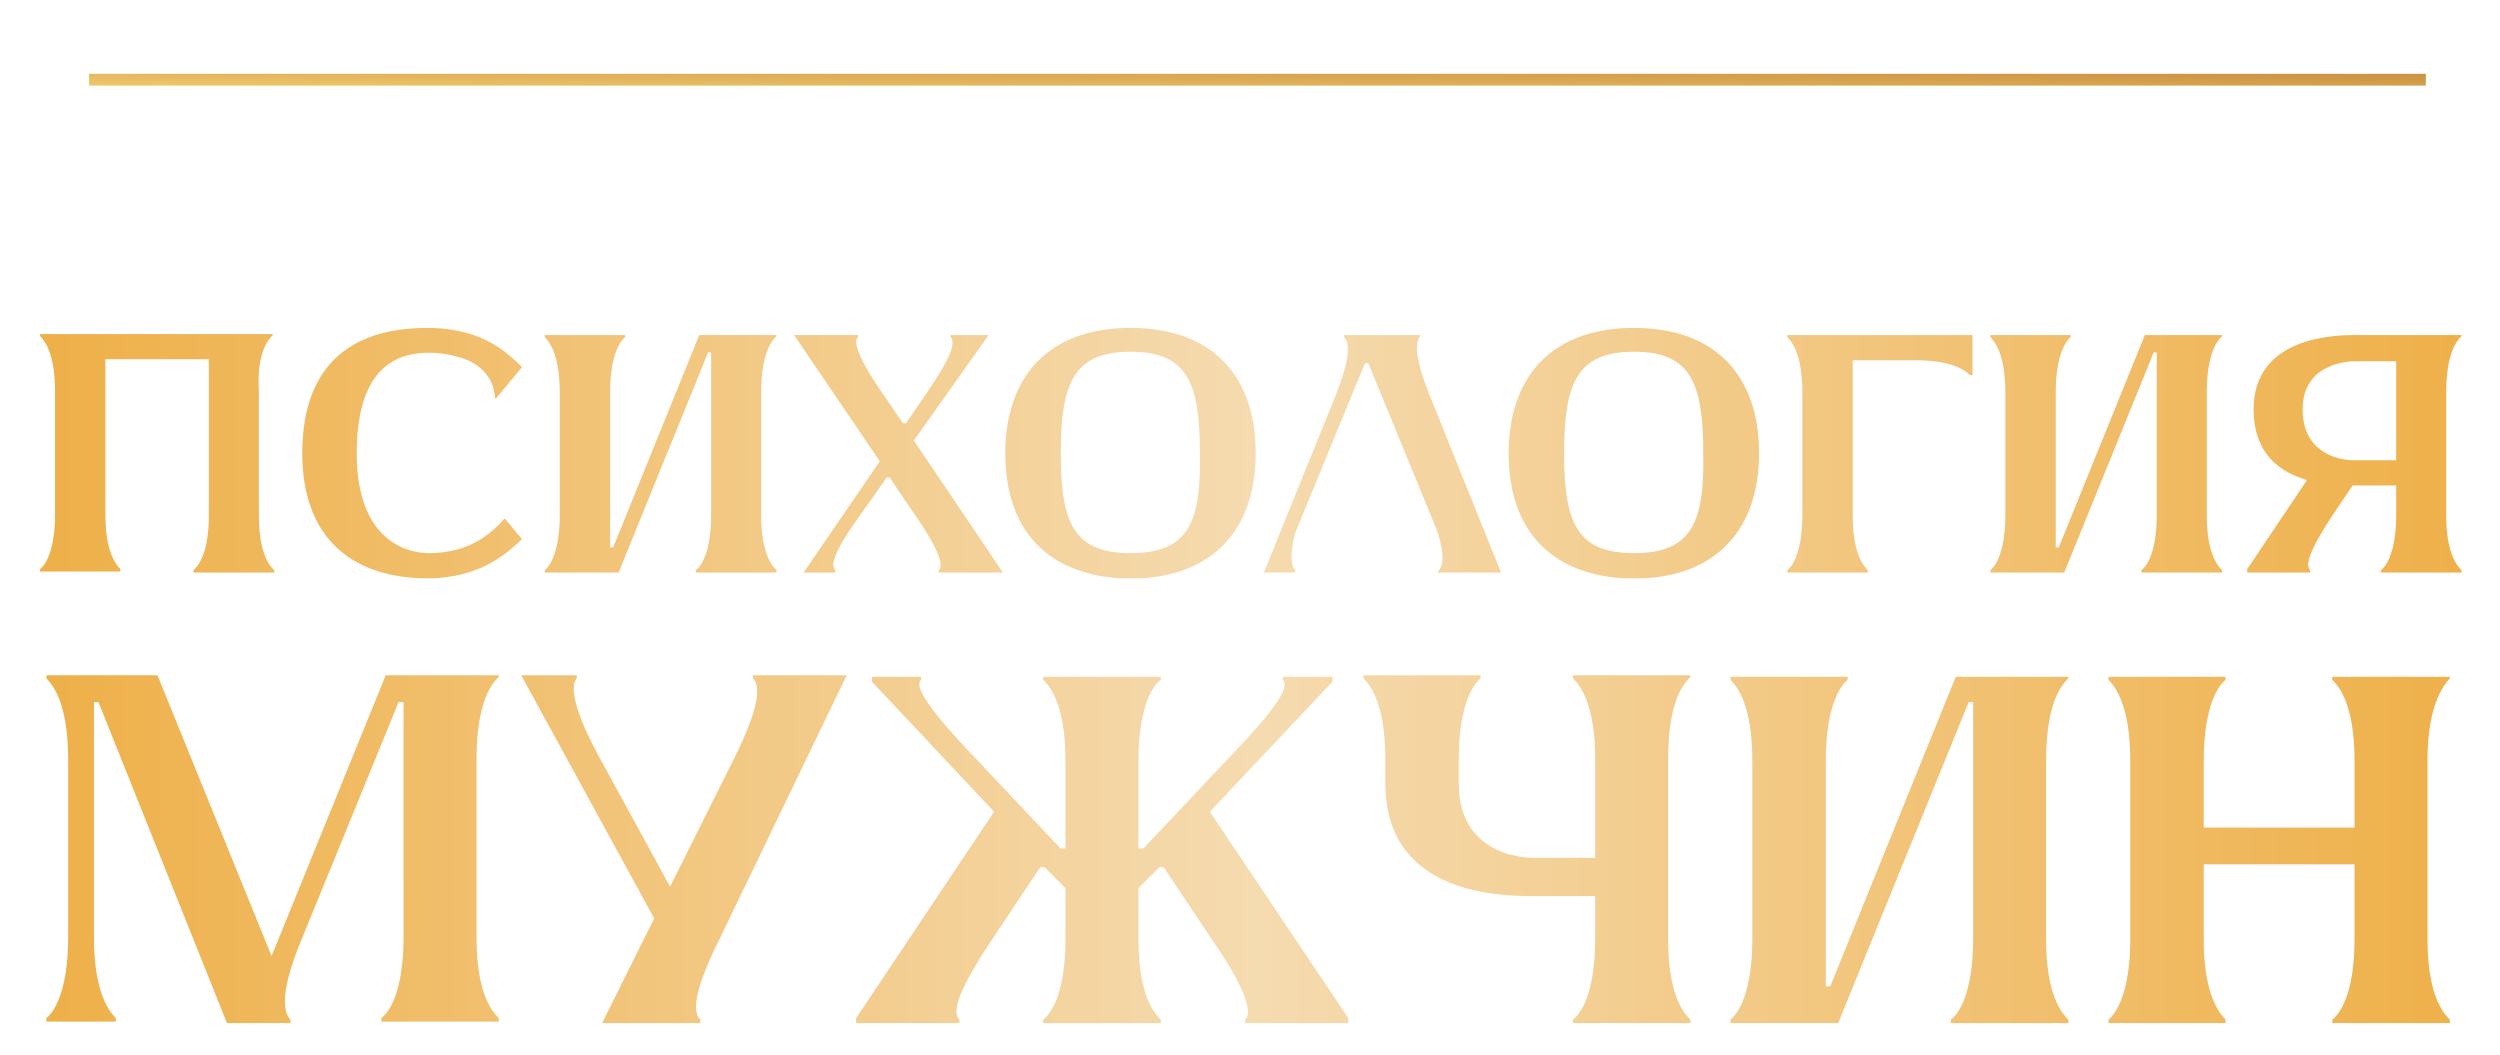 <?xml version="1.0" encoding="UTF-8"?> <svg xmlns="http://www.w3.org/2000/svg" width="1038" height="438" viewBox="0 0 1038 438" fill="none"><g filter="url(#filter0_d_7026_525)"><path d="M33.05 103.017C39.867 103.017 43.116 99.609 44.98 97.585L47.696 100.834C45.672 102.698 41.411 106.959 32.89 106.959C21.812 106.959 13.29 101.313 13.29 87.359C13.29 76.441 18.19 67.759 32.89 67.759C41.891 67.759 45.672 72.02 47.696 73.884L43.595 78.837L43.435 78.678C43.435 78.678 43.595 74.896 39.334 72.872C37.63 72.18 35.606 71.647 33.05 71.647C24.368 71.647 21.812 78.837 21.812 87.359C21.812 102.165 30.973 103.017 33.05 103.017ZM71.174 72.819H61.268V85.069H74.743V89.01H61.268V101.952H71.174C77.299 101.952 79.163 100.248 79.856 99.555H80.228V106.053H51.255V105.68C51.894 105.201 53.598 103.124 53.598 96.999V77.932C53.598 71.754 51.894 69.89 51.255 69.197V68.878H80.228V75.162H79.856C79.163 74.523 77.299 72.819 71.174 72.819ZM102.23 83.365L117.036 105.521V106.053H105.958V105.68C106.65 105.201 106.65 103.124 102.39 96.999L97.277 89.33H96.744L94.56 91.567V96.999C94.56 103.124 96.265 104.988 96.904 105.68V106.053H84.334V105.68C84.974 105.201 86.678 103.124 86.678 96.999V77.932C86.678 71.754 84.974 69.89 84.334 69.197V68.878H96.904V69.197C96.265 69.73 94.56 71.754 94.56 77.932V87.306H95.04L103.934 77.932C109.899 71.754 110.751 69.89 110.059 69.197V68.878H115.332V69.41L102.23 83.365ZM136.369 68.878C139.085 68.878 152.241 68.878 152.56 80.275C152.56 92.419 139.778 92.419 136.529 92.419C133.12 92.419 130.084 92.419 130.084 92.419V96.999C130.084 103.124 131.789 104.988 132.428 105.68V106.053H119.858V105.68C120.498 105.201 122.202 103.124 122.202 96.999V77.932C122.202 71.754 120.498 69.89 119.858 69.197V68.878C119.858 68.878 133.653 68.878 136.369 68.878ZM136.369 88.478C136.369 88.478 144.571 88.797 144.571 80.275C144.571 72.606 136.369 72.819 136.369 72.819H129.871V88.478H136.369ZM176.082 72.819H166.176V85.069H179.65V89.01H166.176V101.952H176.082C182.207 101.952 184.071 100.248 184.763 99.555H185.136V106.053H156.163V105.68C156.802 105.201 158.506 103.124 158.506 96.999V77.932C158.506 71.754 156.802 69.89 156.163 69.197V68.878H185.136V75.162H184.763C184.071 74.523 182.207 72.819 176.082 72.819ZM187.751 68.505H219.76V74.79H219.441C218.748 74.15 216.884 72.446 210.759 72.446H207.67V97.159C207.67 103.124 209.374 104.988 210.067 105.68V106H197.444V105.68C198.136 104.988 199.841 103.124 199.841 97.159V72.606H196.752C190.627 72.606 188.763 74.31 188.07 75.003H187.751V68.505ZM267.746 69.197C267.054 69.73 265.349 71.754 265.349 77.932V96.999C265.349 103.124 267.054 104.988 267.746 105.68V106.053H255.123V105.68C255.816 105.201 257.52 103.124 257.52 96.999V77.932C257.52 71.754 255.816 69.89 255.123 69.197V68.878H267.746V69.197ZM239.252 82.512C242.501 82.512 255.123 82.353 255.123 94.443C255.123 106.053 241.808 106.053 239.092 106.053C236.376 106.053 222.582 106.053 222.582 106.053V105.68C223.221 105.201 224.925 103.124 224.925 96.999V77.932C224.925 71.754 223.221 69.89 222.582 69.197V68.878H235.151V69.197C234.512 69.73 232.808 71.754 232.808 77.932V82.512C232.808 82.512 236.003 82.512 239.252 82.512ZM239.252 102.112C239.252 102.112 247.454 102.112 247.454 94.443C247.454 86.081 239.252 86.454 239.252 86.454H232.808V102.112H239.252ZM324.934 68.718L311.3 96.999C308.211 103.124 308.53 105.041 309.223 105.68V106.053H298.677L304.27 94.815L289.996 68.718H295.961V69.038C295.428 69.57 295.109 71.594 298.517 77.772L305.974 91.407L312.791 77.772C315.88 71.594 315.561 69.73 314.868 69.038V68.718H324.934ZM345.588 103.017C352.405 103.017 355.654 99.609 357.518 97.585L360.235 100.834C358.211 102.698 353.95 106.959 345.428 106.959C334.35 106.959 325.829 101.313 325.829 87.359C325.829 76.441 330.729 67.759 345.428 67.759C354.429 67.759 358.211 72.02 360.235 73.884L356.134 78.837L355.974 78.678C355.974 78.678 356.134 74.896 351.873 72.872C350.168 72.18 348.145 71.647 345.588 71.647C336.907 71.647 334.35 78.837 334.35 87.359C334.35 102.165 343.511 103.017 345.588 103.017ZM400.223 68.878C399.584 69.57 397.667 71.434 398.04 77.772V96.999C398.04 103.124 399.744 105.041 400.436 105.68V106.053H387.814V105.68C388.506 105.041 390.21 103.124 390.21 97.159V72.659H374.019V96.999C374.019 102.964 375.724 104.828 376.363 105.521V105.893H363.793V105.521C364.433 105.041 366.137 102.964 366.137 96.839V77.772C366.137 71.594 364.433 69.73 363.793 69.038V68.718H400.223V68.878ZM424.594 72.819H414.688V85.069H428.162V89.01H414.688V101.952H424.594C430.719 101.952 432.583 100.248 433.275 99.555H433.648V106.053H404.675V105.68C405.314 105.201 407.018 103.124 407.018 96.999V77.932C407.018 71.754 405.314 69.89 404.675 69.197V68.878H433.648V75.162H433.275C432.583 74.523 430.719 72.819 424.594 72.819ZM489.896 69.038C489.203 69.73 487.499 71.594 487.339 77.932V96.999C487.339 103.124 489.043 104.988 489.736 105.68V106.053H437.754V105.68C438.393 105.201 440.097 103.124 440.097 96.999V77.932C440.097 71.754 438.393 69.89 437.754 69.197V68.878H450.323V69.038C449.684 69.73 447.98 71.594 447.98 77.559V102.112H462.467V77.932C462.467 71.754 460.762 69.89 460.07 69.197V68.878H467.58V69.197C466.887 69.73 465.183 71.754 465.183 77.932V102.272H479.67V77.719C479.67 71.754 477.965 69.89 477.273 69.197V68.878H489.896V69.038ZM530.726 69.038C530.193 69.73 528.329 71.594 528.329 77.932V96.999C528.329 103.124 530.033 104.988 530.726 105.68V106.053H518.103V105.68C518.795 105.201 520.5 103.124 520.5 96.999V89.01H504.309V96.999C504.309 103.124 506.013 104.988 506.652 105.68V106.053H494.083V105.68C494.722 105.201 496.426 103.124 496.426 96.999V77.932C496.426 71.754 494.722 69.89 494.083 69.197V68.878H506.652V69.197C506.013 69.73 504.309 71.754 504.309 77.932V85.069H520.5V77.932C520.5 71.754 518.795 69.89 518.103 69.197V68.878H530.726V69.038ZM580.18 69.197C579.488 69.73 577.784 71.754 577.784 77.932V96.999C577.784 103.124 579.488 104.988 580.18 105.68V106.053H567.558V105.68C568.25 105.201 569.955 103.124 569.955 96.999V77.932C569.955 71.754 568.25 69.89 567.558 69.197V68.878H580.18V69.197ZM551.686 82.512C554.935 82.512 567.558 82.353 567.558 94.443C567.558 106.053 554.243 106.053 551.527 106.053C548.81 106.053 535.016 106.053 535.016 106.053V105.68C535.655 105.201 537.359 103.124 537.359 96.999V77.932C537.359 71.754 535.655 69.89 535.016 69.197V68.878H547.585V69.197C546.946 69.73 545.242 71.754 545.242 77.932V82.512C545.242 82.512 548.437 82.512 551.686 82.512ZM551.686 102.112C551.686 102.112 559.888 102.112 559.888 94.443C559.888 86.081 551.686 86.454 551.686 86.454H545.242V102.112H551.686ZM615.636 106.053H605.57V105.68C606.262 105.201 606.103 103.124 601.842 96.999L597.901 91.194H597.421L593.32 96.999C588.9 103.124 588.687 104.988 589.379 105.68V106.053H584.426L596.356 88.637L582.935 68.878H592.947V69.197C592.308 69.73 592.468 71.754 596.729 77.932L599.978 82.672H600.457L603.706 77.932C607.967 71.754 608.127 69.89 607.434 69.197V68.878H613.399L601.682 85.388L615.636 106.053ZM657.913 67.759C671.015 67.759 677.513 75.588 677.513 87.359C677.513 99.449 670.696 106.426 659.405 106.959C658.925 106.959 658.393 106.959 657.913 106.959C657.381 106.959 656.848 106.959 656.369 106.959C644.918 106.266 638.314 99.449 638.314 87.359C638.314 75.748 644.758 67.759 657.913 67.759ZM657.913 103.017C666.914 103.017 668.992 98.277 668.778 87.359C668.778 76.281 666.755 71.487 657.913 71.487C649.019 71.487 646.995 76.441 646.995 87.359C646.995 98.277 649.019 103.017 657.913 103.017ZM679.574 68.505H711.583V74.79H711.263C710.571 74.15 708.707 72.446 702.582 72.446H699.493V97.159C699.493 103.124 701.197 104.988 701.89 105.68V106H689.267V105.68C689.959 104.988 691.664 103.124 691.664 97.159V72.606H688.575C682.45 72.606 680.586 74.31 679.893 75.003H679.574V68.505ZM751.047 69.038C750.515 69.73 748.651 71.594 748.651 77.932V96.999C748.651 103.124 750.355 104.988 751.047 105.68V106.053H738.425V105.68C739.117 105.201 740.821 103.124 740.821 96.999V89.01H724.63V96.999C724.63 103.124 726.335 104.988 726.974 105.68V106.053H714.404V105.68C715.044 105.201 716.748 103.124 716.748 96.999V77.932C716.748 71.754 715.044 69.89 714.404 69.197V68.878H726.974V69.197C726.335 69.73 724.63 71.754 724.63 77.932V85.069H740.821V77.932C740.821 71.754 739.117 69.89 738.425 69.197V68.878H751.047V69.038ZM775.044 67.759C788.146 67.759 794.643 75.588 794.643 87.359C794.643 99.449 787.826 106.426 776.535 106.959C776.056 106.959 775.523 106.959 775.044 106.959C774.511 106.959 773.979 106.959 773.499 106.959C762.048 106.266 755.444 99.449 755.444 87.359C755.444 75.748 761.889 67.759 775.044 67.759ZM775.044 103.017C784.045 103.017 786.122 98.277 785.909 87.359C785.909 76.281 783.885 71.487 775.044 71.487C766.149 71.487 764.126 76.441 764.126 87.359C764.126 98.277 766.149 103.017 775.044 103.017ZM851.221 69.038C850.529 69.73 848.824 71.594 848.664 77.932V96.999C848.664 103.124 850.369 104.988 851.061 105.68V106.053H799.079V105.68C799.719 105.201 801.423 103.124 801.423 96.999V77.932C801.423 71.754 799.719 69.89 799.079 69.197V68.878H811.649V69.038C811.01 69.73 809.305 71.594 809.305 77.559V102.112H823.792V77.932C823.792 71.754 822.088 69.89 821.395 69.197V68.878H828.905V69.197C828.213 69.73 826.508 71.754 826.508 77.932V102.272H840.995V77.719C840.995 71.754 839.291 69.89 838.598 69.197V68.878H851.221V69.038ZM875.327 72.819H865.421V85.069H878.896V89.01H865.421V101.952H875.327C881.452 101.952 883.316 100.248 884.009 99.555H884.382V106.053H855.408V105.68C856.047 105.201 857.752 103.124 857.752 96.999V77.932C857.752 71.754 856.047 69.89 855.408 69.197V68.878H884.382V75.162H884.009C883.316 74.523 881.452 72.819 875.327 72.819ZM925.13 69.038C924.598 69.73 922.734 71.594 922.734 77.932V96.999C922.734 103.124 924.438 104.988 925.13 105.68V106.053H912.508V105.68C913.2 105.201 914.905 103.124 914.905 96.999V89.01H898.713V96.999C898.713 103.124 900.418 104.988 901.057 105.68V106.053H888.488V105.68C889.127 105.201 890.831 103.124 890.831 96.999V77.932C890.831 71.754 889.127 69.89 888.488 69.197V68.878H901.057V69.197C900.418 69.73 898.713 71.754 898.713 77.932V85.069H914.905V77.932C914.905 71.754 913.2 69.89 912.508 69.197V68.878H925.13V69.038ZM965.691 69.038C964.998 69.73 963.294 71.594 963.294 77.932V96.999C963.294 103.124 964.998 104.988 965.691 105.68V106.053H953.068V105.68C953.761 105.201 955.465 103.124 955.465 96.999V71.594H954.986L940.978 106.053H929.421V105.68C930.06 105.201 931.764 103.124 931.764 96.999V77.932C931.764 71.754 930.06 69.89 929.421 69.197V68.878H941.99V69.197C941.351 69.73 939.647 71.754 939.647 77.932V102.112H940.126L953.601 68.878H965.691V69.038ZM988.045 66.162C983.092 66.162 979.151 63.445 979.151 60.356C981.547 61.368 984.636 61.901 988.045 61.901C991.454 61.901 994.49 61.368 996.886 60.356C996.886 63.605 992.998 66.162 988.045 66.162ZM1006.42 69.038C1005.78 69.73 1004.08 71.594 1003.86 77.932V96.999C1003.86 103.124 1005.57 104.988 1006.26 105.68V106.053H993.637V105.68C994.33 105.201 996.034 103.124 996.034 96.999V71.594H995.555L981.547 106.053H969.99V105.68C970.629 105.201 972.333 103.124 972.333 96.999V77.932C972.333 71.754 970.629 69.89 969.99 69.197V68.878H982.559V69.197C981.92 69.73 980.216 71.754 980.216 77.932V102.112H980.855L994.33 68.878H1006.42V69.038ZM1014.87 85.495C1012.79 85.495 1011.3 83.95 1011.3 81.873C1011.3 80.009 1013.01 78.305 1014.87 78.305C1016.74 78.305 1018.44 79.849 1018.44 81.873C1018.44 83.791 1016.9 85.495 1014.87 85.495ZM1014.87 99.769C1016.9 99.769 1018.6 101.473 1018.44 103.39C1018.44 105.254 1016.74 106.959 1014.87 106.959C1013.01 106.959 1011.3 105.414 1011.3 103.39C1011.3 101.473 1012.79 99.769 1014.87 99.769Z" fill="white"></path><path d="M113.272 136.542C111.577 138.378 106.492 143.322 107.481 160.132V211.127C107.481 227.372 112.001 232.457 113.837 234.152V235.141H80.359V234.152C82.195 232.457 86.715 227.372 86.715 211.551V146.571H43.772V211.127C43.772 226.948 48.293 231.892 49.988 233.729V234.717H16.65V233.729C18.346 232.457 22.866 226.948 22.866 210.703V160.132C22.866 143.746 18.346 138.802 16.65 136.966V136.118H113.272V136.542ZM177.91 227.089C195.991 227.089 204.608 218.049 209.552 212.681L216.756 221.298C211.388 226.242 200.088 237.543 177.486 237.543C148.104 237.543 125.502 222.569 125.502 185.559C125.502 156.601 138.498 133.575 177.486 133.575C201.359 133.575 211.388 144.876 216.756 149.82L205.879 162.957L205.455 162.534C205.455 162.534 205.879 152.504 194.578 147.136C190.058 145.3 184.69 143.887 177.91 143.887C154.884 143.887 148.104 162.957 148.104 185.559C148.104 224.829 172.401 227.089 177.91 227.089ZM322.393 136.966C320.557 138.802 316.037 143.746 316.037 160.556V211.127C316.037 227.372 320.557 232.316 322.393 234.152V235.141H288.915V234.152C290.751 232.881 295.271 227.372 295.271 211.127V143.746H294L256.849 235.141H226.195V234.152C227.89 232.881 232.411 227.372 232.411 211.127V160.556C232.411 144.17 227.89 139.226 226.195 137.389V136.542H259.533V137.389C257.837 138.802 253.317 144.17 253.317 160.556V224.688H254.589L290.327 136.542H322.393V136.966ZM416.433 235.141H389.735V234.152C391.571 232.881 391.147 227.372 379.846 211.127L369.393 195.73H368.122L357.245 211.127C345.52 227.372 344.955 232.316 346.792 234.152V235.141H333.654L365.297 188.949L329.699 136.542H356.256V137.389C354.561 138.802 354.985 144.17 366.285 160.556L374.902 173.128H376.174L384.791 160.556C396.091 144.17 396.515 139.226 394.679 137.389V136.542H410.5L379.423 180.332L416.433 235.141ZM469.383 133.575C504.133 133.575 521.367 154.341 521.367 185.559C521.367 217.625 503.286 236.13 473.338 237.543C472.067 237.543 470.655 237.543 469.383 237.543C467.971 237.543 466.558 237.543 465.287 237.543C434.916 235.706 417.4 217.625 417.4 185.559C417.4 154.764 434.492 133.575 469.383 133.575ZM469.383 227.089C493.256 227.089 498.765 214.517 498.2 185.559C498.2 156.177 492.832 143.464 469.383 143.464C445.793 143.464 440.425 156.601 440.425 185.559C440.425 214.517 445.793 227.089 469.383 227.089ZM623.214 235.141H597.081V234.576C598.776 233.305 600.189 229.208 597.081 218.755L568.123 148.266H566.71L537.752 218.755C535.068 229.208 536.481 232.881 537.752 234.152V235.141H524.756L554.986 160.556C561.342 144.17 559.93 139.226 558.093 137.389V136.542H589.736V136.966C588.04 138.802 586.628 143.746 592.985 159.991L623.214 235.141ZM678.376 133.575C713.126 133.575 730.36 154.341 730.36 185.559C730.36 217.625 712.279 236.13 682.332 237.543C681.06 237.543 679.648 237.543 678.376 237.543C676.964 237.543 675.551 237.543 674.28 237.543C643.909 235.706 626.393 217.625 626.393 185.559C626.393 154.764 643.485 133.575 678.376 133.575ZM678.376 227.089C702.249 227.089 707.758 214.517 707.193 185.559C707.193 156.177 701.825 143.464 678.376 143.464C654.786 143.464 649.418 156.601 649.418 185.559C649.418 214.517 654.786 227.089 678.376 227.089ZM742.125 136.542H818.971V153.21H817.982C816.146 151.515 811.201 146.995 794.957 146.995H769.247V211.551C769.247 227.372 773.768 232.316 775.463 234.152V235.141H742.125V234.152C743.82 232.881 748.341 227.372 748.341 211.127V160.556C748.341 144.17 743.82 139.226 742.125 137.389V136.542ZM922.61 136.966C920.774 138.802 916.254 143.746 916.254 160.556V211.127C916.254 227.372 920.774 232.316 922.61 234.152V235.141H889.132V234.152C890.968 232.881 895.488 227.372 895.488 211.127V143.746H894.217L857.066 235.141H826.412V234.152C828.107 232.881 832.628 227.372 832.628 211.127V160.556C832.628 144.17 828.107 139.226 826.412 137.389V136.542H859.75V137.389C858.055 138.802 853.534 144.17 853.534 160.556V224.688H854.806L890.544 136.542H922.61V136.966ZM1022.02 136.966C1020.18 138.802 1015.66 143.746 1015.66 160.556V211.127C1015.66 227.372 1020.18 232.316 1022.02 234.152V235.141H988.539V234.152C990.375 232.881 994.896 227.372 994.896 211.127V198.979C994.896 198.979 977.238 198.979 976.814 198.979L968.621 211.127C957.886 227.372 957.321 232.316 959.157 234.152V235.141H933.024V233.729L957.886 196.719C946.585 193.47 935.708 185.842 935.708 167.336C935.708 136.542 970.882 136.542 978.227 136.542C985.431 136.542 1022.02 136.542 1022.02 136.542V136.966ZM994.896 188.525V147.419H977.662C977.662 147.419 956.049 146.995 956.049 167.336C956.049 189.373 977.662 188.525 977.662 188.525H994.896ZM207.112 278.418C204.434 281.096 197.842 288.306 197.842 312.82V386.568C197.842 410.258 204.434 417.468 207.112 420.146V421.588H158.29V420.146C160.968 418.292 167.56 410.258 167.56 386.568V288.924H165.5L125.33 387.186C115.442 410.876 118.12 418.292 120.592 420.764V422.206H94.224L40.87 288.924H39.016V386.568C39.016 410.258 45.608 417.468 48.08 420.146V421.588H19.24V420.146C21.712 418.292 28.304 410.258 28.304 386.568V312.82C28.304 288.924 21.712 281.714 19.24 279.036V277.8H65.384L112.764 394.396L160.144 277.8H207.112V278.418ZM351.552 277.8L298.816 387.186C286.868 410.876 288.104 418.292 290.782 420.764V422.206H249.994L271.624 378.74L216.416 277.8H239.488V279.036C237.428 281.096 236.192 288.924 249.376 312.82L278.216 365.556L304.584 312.82C316.532 288.924 315.296 281.714 312.618 279.036V277.8H351.552ZM502.342 334.45L559.816 420.146V422.206H516.968V420.764C519.44 418.91 519.44 410.876 502.96 387.186L483.184 357.522H481.33L472.678 366.174V387.186C472.678 410.876 479.27 418.086 481.948 420.764V422.206H433.126V420.764C435.804 418.91 442.396 410.876 442.396 387.186V366.174L433.744 357.522H431.89L412.114 387.186C396.252 410.876 395.634 418.086 398.312 420.764V422.206H355.464V420.146L412.732 334.45L362.056 280.478V278.418H382.45V279.654C379.772 281.714 383.068 289.542 406.14 313.438L440.336 349.694H442.396V313.438C442.396 289.542 435.804 282.332 433.126 279.654V278.418H481.948V279.654C479.27 281.714 472.678 289.542 472.678 313.438V349.694H474.738L508.934 313.438C532.006 289.542 535.302 282.332 532.624 279.654V278.418H553.224V280.478L502.342 334.45ZM701.874 278.418C699.196 281.096 692.604 288.306 692.604 312.82V387.186C692.604 410.876 699.196 418.292 701.874 420.764V422.206H653.052V420.764C655.73 418.91 662.322 410.876 662.322 387.186V369.47C662.322 369.47 650.374 369.47 637.19 369.47C624.006 369.47 575.184 369.47 575.184 322.708V312.82C575.184 288.924 568.592 281.714 566.12 279.036V277.8H614.736V279.036C612.264 281.096 605.672 288.924 605.672 312.82V322.708C605.672 354.844 637.19 353.608 637.19 353.608H662.322V312.82C662.322 288.924 655.73 281.714 653.052 279.036V277.8H701.874V278.418ZM858.799 279.036C856.121 281.714 849.529 288.924 849.529 313.438V387.186C849.529 410.876 856.121 418.086 858.799 420.764V422.206H809.977V420.764C812.655 418.91 819.247 410.876 819.247 387.186V288.924H817.393L763.215 422.206H718.513V420.764C720.985 418.91 727.577 410.876 727.577 387.186V313.438C727.577 289.542 720.985 282.332 718.513 279.654V278.418H767.129V279.654C764.657 281.714 758.065 289.542 758.065 313.438V406.962H759.919L812.037 278.418H858.799V279.036ZM1017.16 279.036C1015.1 281.714 1007.89 288.924 1007.89 313.438V387.186C1007.89 410.876 1014.48 418.086 1017.16 420.764V422.206H968.334V420.764C971.012 418.91 977.604 410.876 977.604 387.186V356.286H914.98V387.186C914.98 410.876 921.571 418.086 924.044 420.764V422.206H875.428V420.764C877.9 418.91 884.492 410.876 884.492 387.186V313.438C884.492 289.542 877.9 282.332 875.428 279.654V278.418H924.044V279.654C921.571 281.714 914.98 289.542 914.98 313.438V341.042H977.604V313.438C977.604 289.542 971.012 282.332 968.334 279.654V278.418H1017.16V279.036Z" fill="url(#paint0_linear_7026_525)"></path></g><g filter="url(#filter1_d_7026_525)"><path d="M37 38H1007.2" stroke="url(#paint1_linear_7026_525)" stroke-width="4.904"></path></g><defs><filter id="filter0_d_7026_525" x="0.219" y="49.86" width="1034.87" height="387.994" filterUnits="userSpaceOnUse" color-interpolation-filters="sRGB"><feFlood flood-opacity="0" result="BackgroundImageFix"></feFlood><feColorMatrix in="SourceAlpha" type="matrix" values="0 0 0 0 0 0 0 0 0 0 0 0 0 0 0 0 0 0 127 0" result="hardAlpha"></feColorMatrix><feOffset dy="2.576"></feOffset><feGaussianBlur stdDeviation="6.536"></feGaussianBlur><feComposite in2="hardAlpha" operator="out"></feComposite><feColorMatrix type="matrix" values="0 0 0 0 0 0 0 0 0 0 0 0 0 0 0 0 0 0 1 0"></feColorMatrix><feBlend mode="normal" in2="BackgroundImageFix" result="effect1_dropShadow_7026_525"></feBlend><feBlend mode="normal" in="SourceGraphic" in2="effect1_dropShadow_7026_525" result="shape"></feBlend></filter><filter id="filter1_d_7026_525" x="7.085" y="0.729" width="1030.03" height="64.734" filterUnits="userSpaceOnUse" color-interpolation-filters="sRGB"><feFlood flood-opacity="0" result="BackgroundImageFix"></feFlood><feColorMatrix in="SourceAlpha" type="matrix" values="0 0 0 0 0 0 0 0 0 0 0 0 0 0 0 0 0 0 127 0" result="hardAlpha"></feColorMatrix><feOffset dy="-4.904"></feOffset><feGaussianBlur stdDeviation="14.958"></feGaussianBlur><feComposite in2="hardAlpha" operator="out"></feComposite><feColorMatrix type="matrix" values="0 0 0 0 0.902 0 0 0 0 0.902 0 0 0 0 0.902 0 0 0 1 0"></feColorMatrix><feBlend mode="normal" in2="BackgroundImageFix" result="effect1_dropShadow_7026_525"></feBlend><feBlend mode="normal" in="SourceGraphic" in2="effect1_dropShadow_7026_525" result="shape"></feBlend></filter><linearGradient id="paint0_linear_7026_525" x1="11" y1="252.5" x2="1033" y2="252.5" gradientUnits="userSpaceOnUse"><stop stop-color="#EEAF47"></stop><stop offset="0.5" stop-color="#F5DBB0"></stop><stop offset="1" stop-color="#EEAF47"></stop></linearGradient><linearGradient id="paint1_linear_7026_525" x1="-9305.24" y1="39.226" x2="-9303.42" y2="-107.363" gradientUnits="userSpaceOnUse"><stop offset="0.05" stop-color="#B9752B"></stop><stop offset="0.27" stop-color="#F9D877"></stop><stop offset="0.34" stop-color="#E0B254"></stop><stop offset="0.42" stop-color="#CA9036"></stop><stop offset="0.47" stop-color="#C2842B"></stop><stop offset="0.54" stop-color="#CD953A"></stop><stop offset="0.69" stop-color="#EAC162"></stop><stop offset="0.75" stop-color="#F9D877"></stop><stop offset="0.79" stop-color="#ECC468"></stop><stop offset="0.88" stop-color="#D09947"></stop><stop offset="0.95" stop-color="#BF7E32"></stop><stop offset="0.99" stop-color="#B9752B"></stop></linearGradient></defs></svg> 